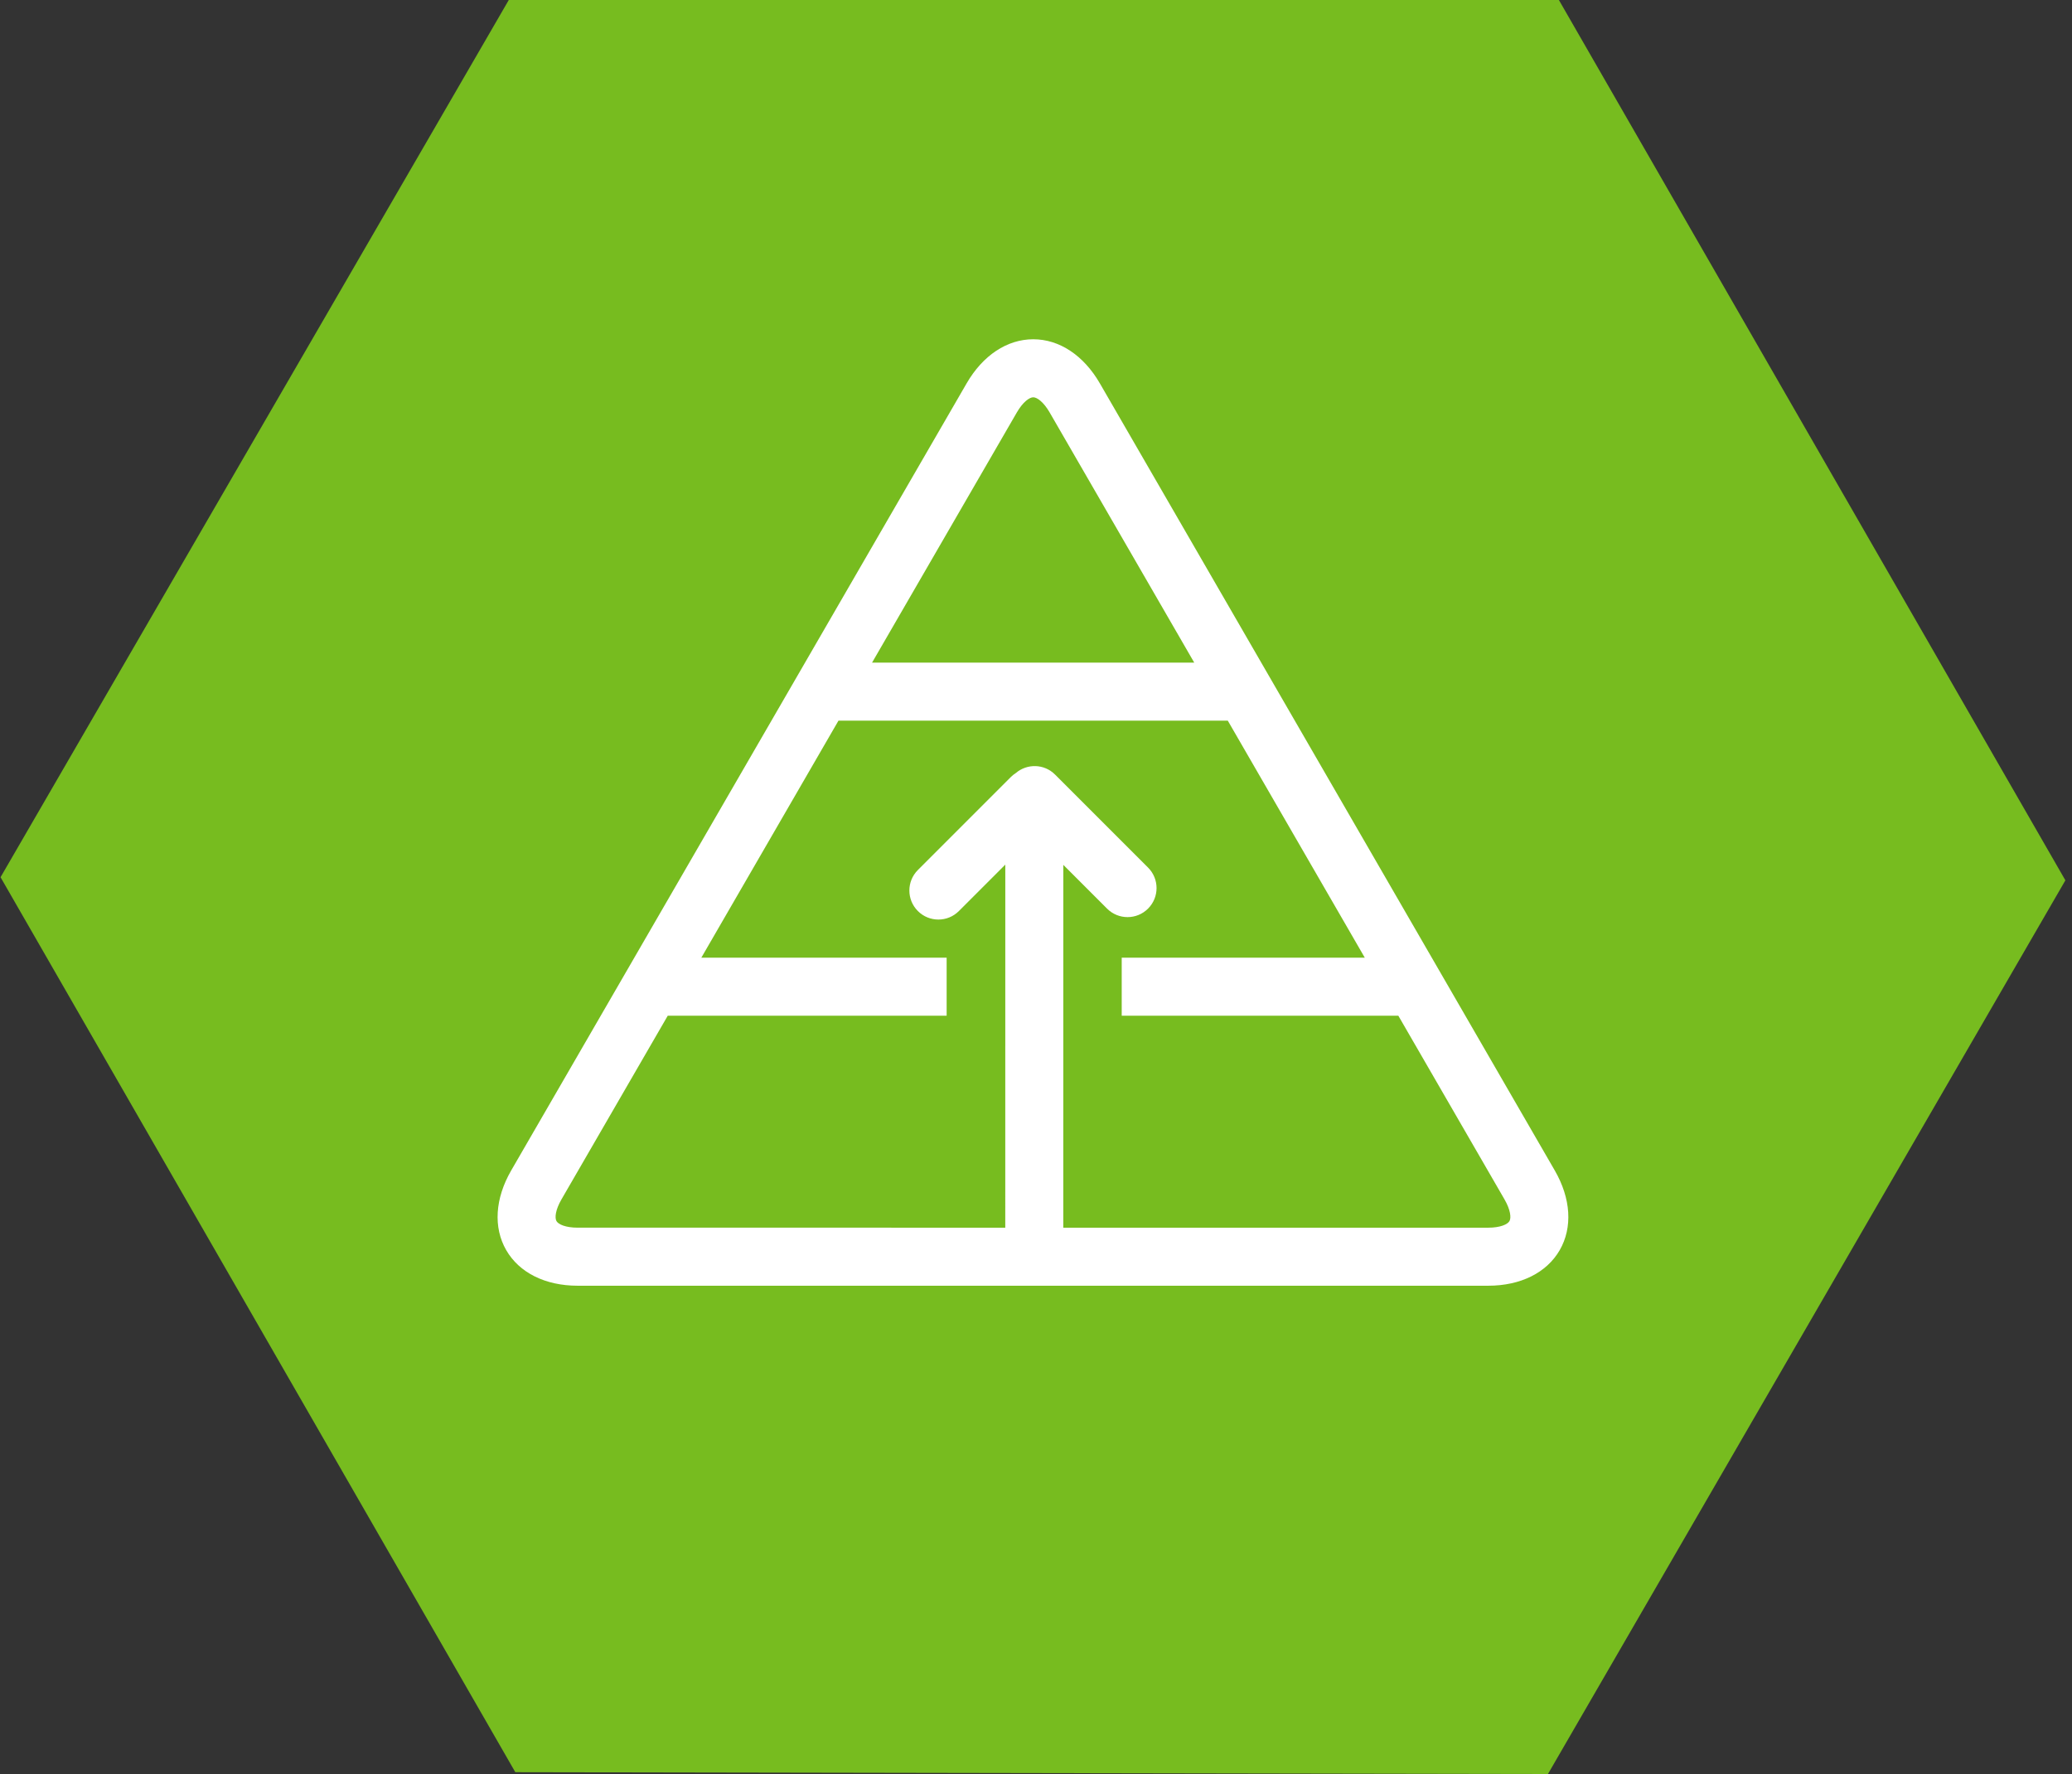 <?xml version="1.0" encoding="utf-8"?>
<!-- Generator: Adobe Illustrator 16.0.0, SVG Export Plug-In . SVG Version: 6.00 Build 0)  -->
<!DOCTYPE svg PUBLIC "-//W3C//DTD SVG 1.1//EN" "http://www.w3.org/Graphics/SVG/1.1/DTD/svg11.dtd">
<svg version="1.1" id="Layer_1" xmlns="http://www.w3.org/2000/svg" xmlns:xlink="http://www.w3.org/1999/xlink" x="0px" y="0px"
	 width="125px" height="107px" viewBox="0 0 125 107" enable-background="new 0 0 125 107" xml:space="preserve">
<rect x="0" y="0" width="125" height="107" fill="#333333" stroke="none"/>
<polygon fill-rule="evenodd" clip-rule="evenodd" fill="#77BC1F" points="93.386,107 31.088,106.891 0.033,52.91 31.261,-0.979 
	93.539,-0.879 124.601,53.098 "/>
<g>
	<path fill="#FFFFFF" d="M93.795,70.595L66.353,23.124c-0.978-1.691-2.442-2.661-4.019-2.661s-3.041,0.97-4.019,2.659L30.841,70.595
		c-0.979,1.69-1.089,3.442-0.302,4.808c0.787,1.363,2.358,2.146,4.312,2.146h54.932c1.953,0,3.524-0.783,4.312-2.146
		C94.882,74.037,94.772,72.286,93.795,70.595z M61.345,24.875c0.364-0.63,0.76-0.912,0.989-0.912s0.624,0.282,0.988,0.912
		l8.725,15.093H52.609L61.345,24.875z M91.062,73.653c-0.113,0.196-0.554,0.396-1.28,0.396H64.146l0.002-21.884l2.638,2.638
		c0.342,0.342,0.789,0.513,1.237,0.513s0.896-0.171,1.237-0.513c0.684-0.684,0.684-1.792,0-2.475l-5.613-5.612
		c-0.65-0.65-1.681-0.675-2.368-0.087c-0.104,0.066-0.201,0.143-0.292,0.233l-5.613,5.613c-0.684,0.683-0.684,1.791,0,2.475
		c0.342,0.342,0.789,0.513,1.237,0.513s0.896-0.171,1.237-0.513l2.8-2.8l-0.002,21.898H34.851c-0.727,0-1.166-0.199-1.279-0.396
		c-0.114-0.196-0.065-0.677,0.298-1.306l6.414-11.083h16.825v-3.5H42.31l8.274-14.297H74.07l8.265,14.297H67.671v3.5h16.688
		l6.406,11.081C91.129,72.975,91.177,73.455,91.062,73.653z"/>
</g>
</svg>

